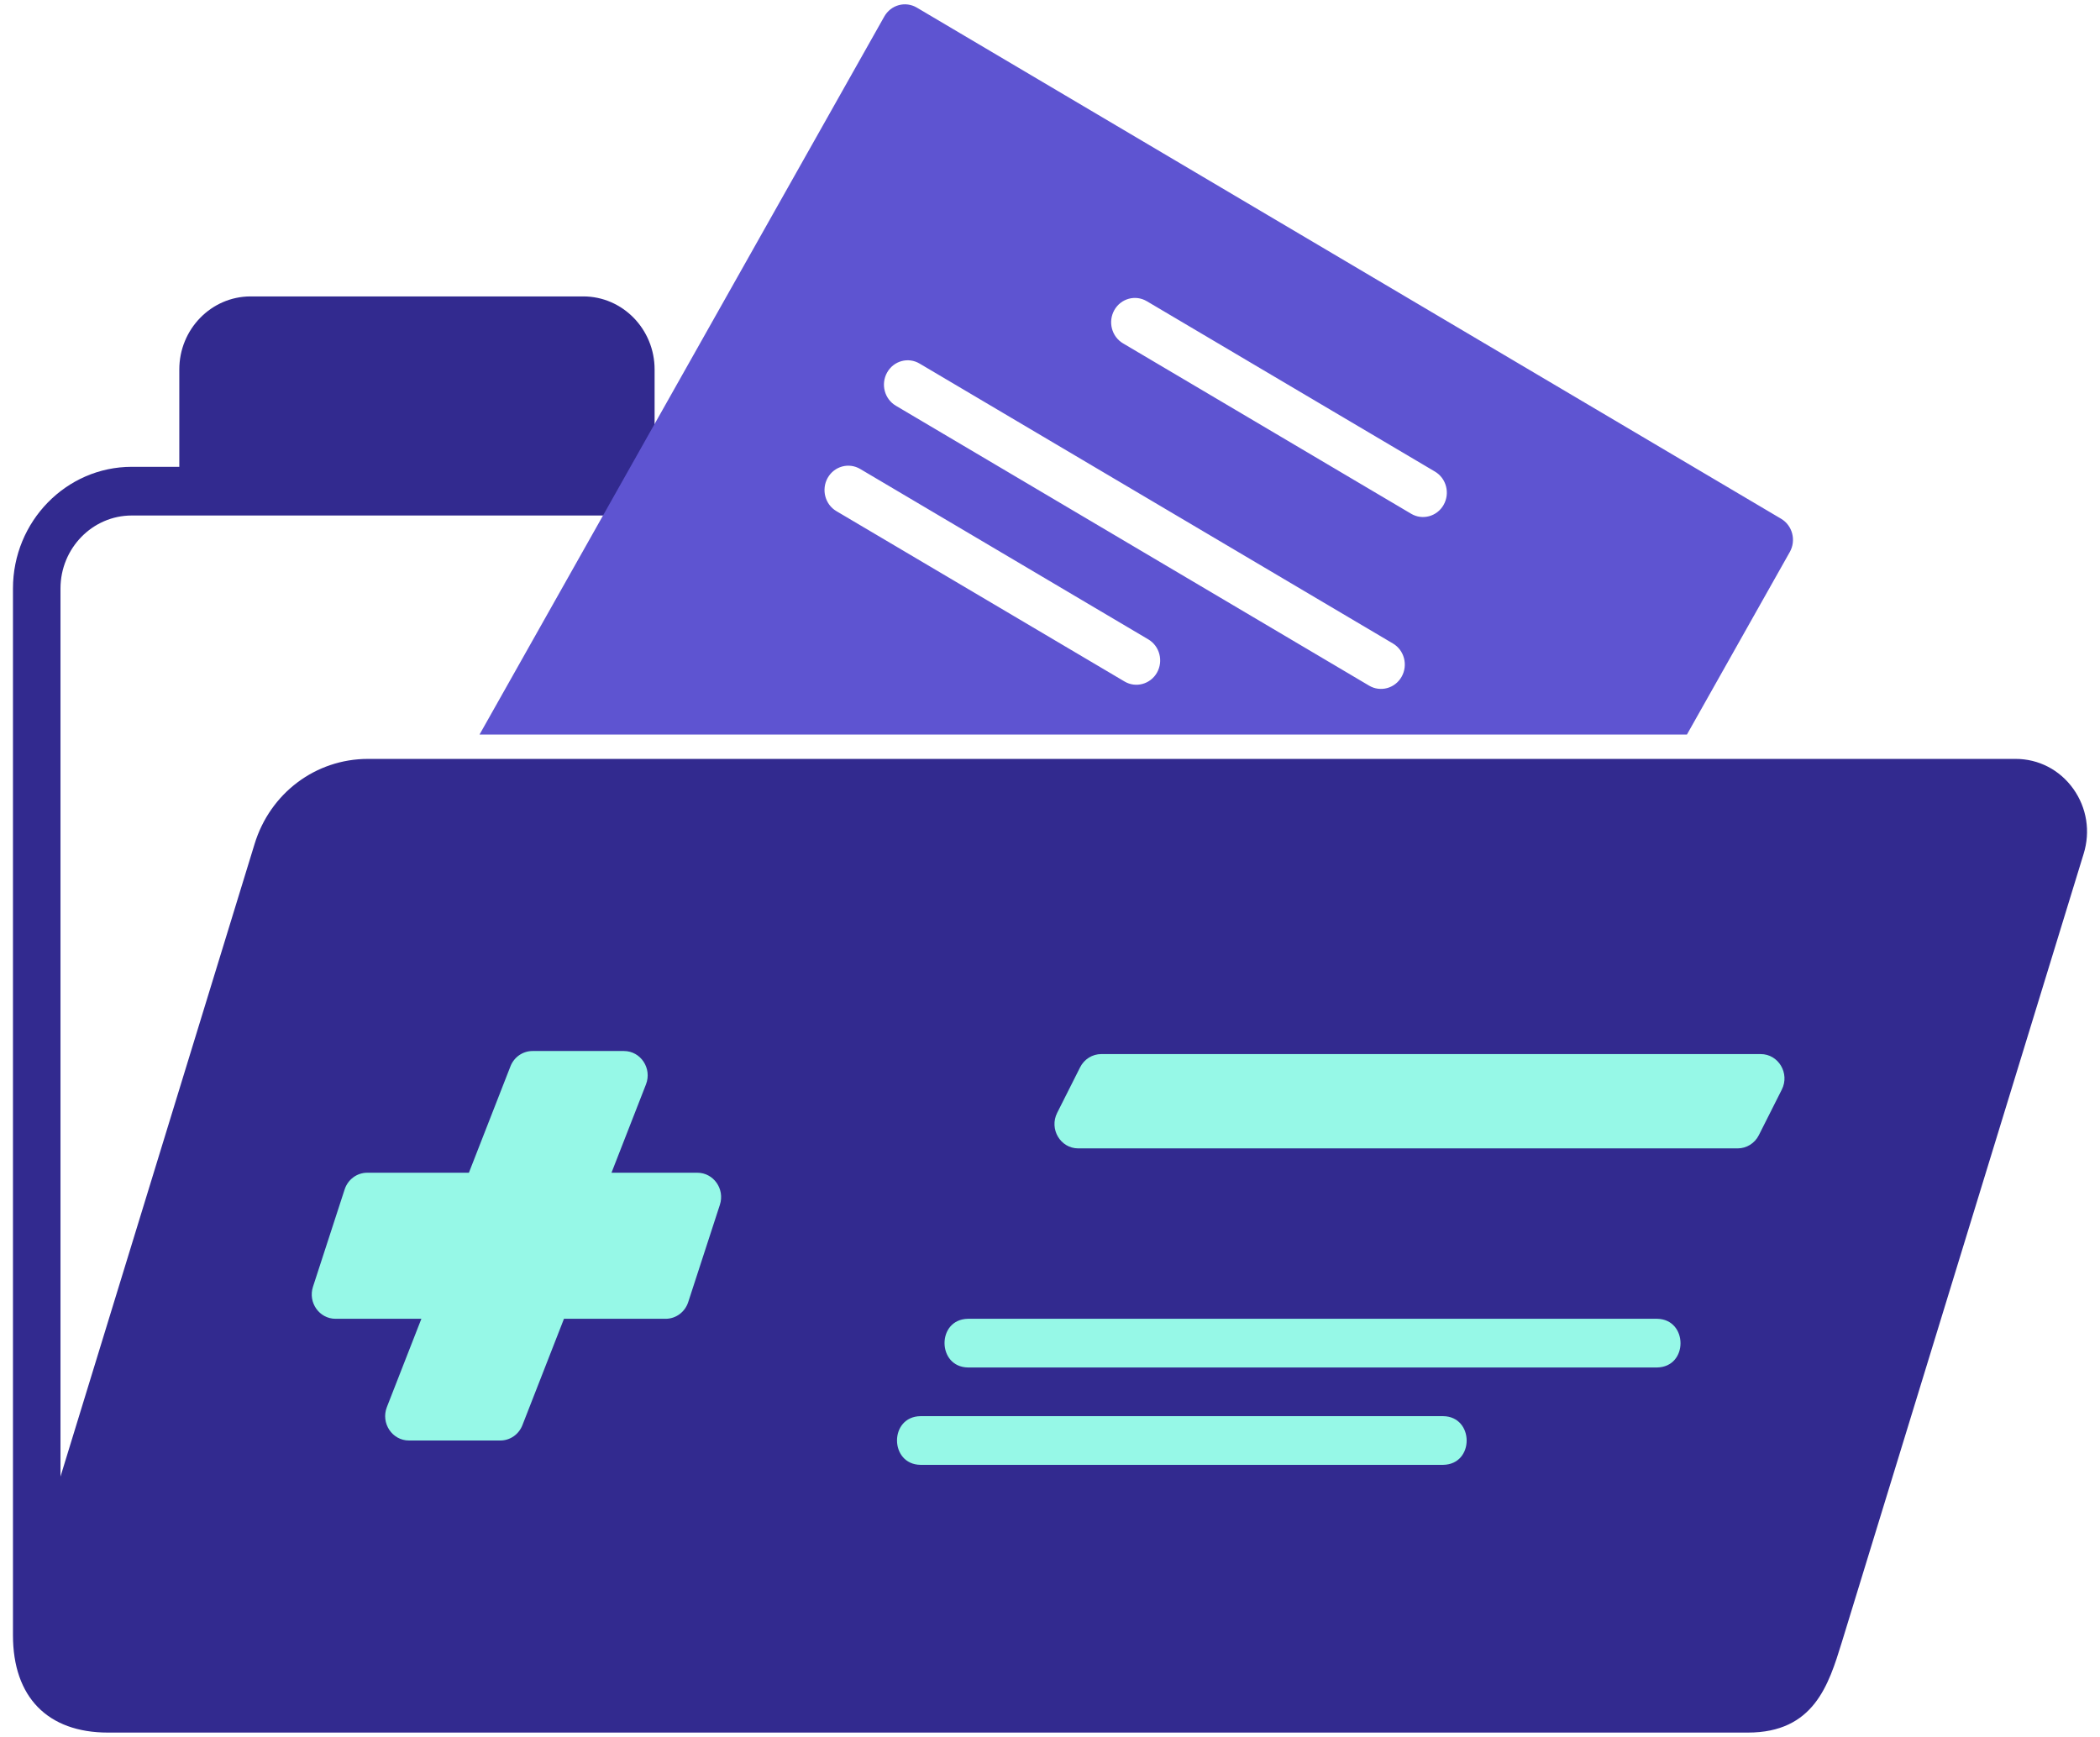 <svg width="81" height="67" viewBox="0 0 81 67" fill="none" xmlns="http://www.w3.org/2000/svg">
<path d="M77.743 29.274C78.634 29.274 79.446 29.695 79.97 30.428C80.491 31.159 80.637 32.073 80.368 32.938L71.038 63.359L71.038 63.359C70.535 64.989 69.966 66.833 67.414 66.833H4.167C1.836 66.833 0.5 65.464 0.5 63.077V22.702C0.5 20.113 2.556 18.007 5.083 18.007H6.916V14.251C6.916 12.698 8.15 11.434 9.666 11.434H22.499C24.015 11.434 25.249 12.698 25.249 14.251V18.007H28.746L27.688 19.885H5.083C3.567 19.885 2.333 21.148 2.333 22.702V56.958L9.818 32.561C10.416 30.596 12.174 29.274 14.194 29.274H21.582H77.743Z" fill="#322A8F"/>
<path d="M27.767 46.473L26.545 50.229C26.42 50.612 26.07 50.871 25.675 50.871H21.753L20.15 54.975C20.011 55.332 19.674 55.566 19.299 55.566H15.774C15.125 55.566 14.682 54.895 14.922 54.278L16.253 50.871H12.941C12.316 50.871 11.874 50.243 12.072 49.635L13.294 45.879C13.419 45.496 13.769 45.237 14.164 45.237H18.086L19.689 41.133C19.828 40.776 20.165 40.542 20.54 40.542H24.065C24.714 40.542 25.157 41.213 24.916 41.83L23.586 45.237H26.897C27.523 45.237 27.965 45.865 27.767 46.473ZM55.668 56.505H35.502C34.304 56.486 34.292 54.648 35.502 54.627H55.668C56.866 54.645 56.878 56.484 55.668 56.505ZM63.917 52.749H37.335C36.139 52.731 36.123 50.892 37.335 50.871H63.917C65.113 50.889 65.129 52.728 63.917 52.749ZM68.727 42.03L67.84 43.79C67.683 44.102 67.368 44.298 67.025 44.298H41.59C40.903 44.298 40.461 43.553 40.776 42.928L41.662 41.169C41.82 40.857 42.134 40.66 42.477 40.66H67.912C68.599 40.66 69.042 41.405 68.727 42.03Z" fill="#96F8E7"/>
<path d="M34.666 0.199C34.898 0.134 35.15 0.168 35.361 0.292L68.699 20.01C69.138 20.27 69.288 20.844 69.035 21.293L65.067 28.335H18.496L23.259 19.885L24.317 18.007L34.109 0.636C34.231 0.421 34.431 0.263 34.666 0.199ZM35.469 14.024C35.032 13.764 34.471 13.917 34.218 14.368C33.965 14.817 34.115 15.39 34.553 15.65L52.81 26.449C53.241 26.705 53.807 26.558 54.062 26.105C54.316 25.656 54.166 25.081 53.727 24.822L35.469 14.024ZM33.177 18.089C32.737 17.83 32.179 17.985 31.925 18.433C31.673 18.882 31.822 19.457 32.26 19.716L43.375 26.288C43.805 26.545 44.372 26.397 44.627 25.945C44.88 25.495 44.729 24.922 44.291 24.663L33.177 18.089ZM44.234 11.619C43.796 11.359 43.234 11.513 42.981 11.962C42.728 12.412 42.879 12.986 43.317 13.245L54.431 19.818C54.862 20.075 55.428 19.927 55.683 19.474C55.937 19.025 55.787 18.45 55.348 18.191L44.234 11.619Z" fill="#5E54D1"/>
</svg>
